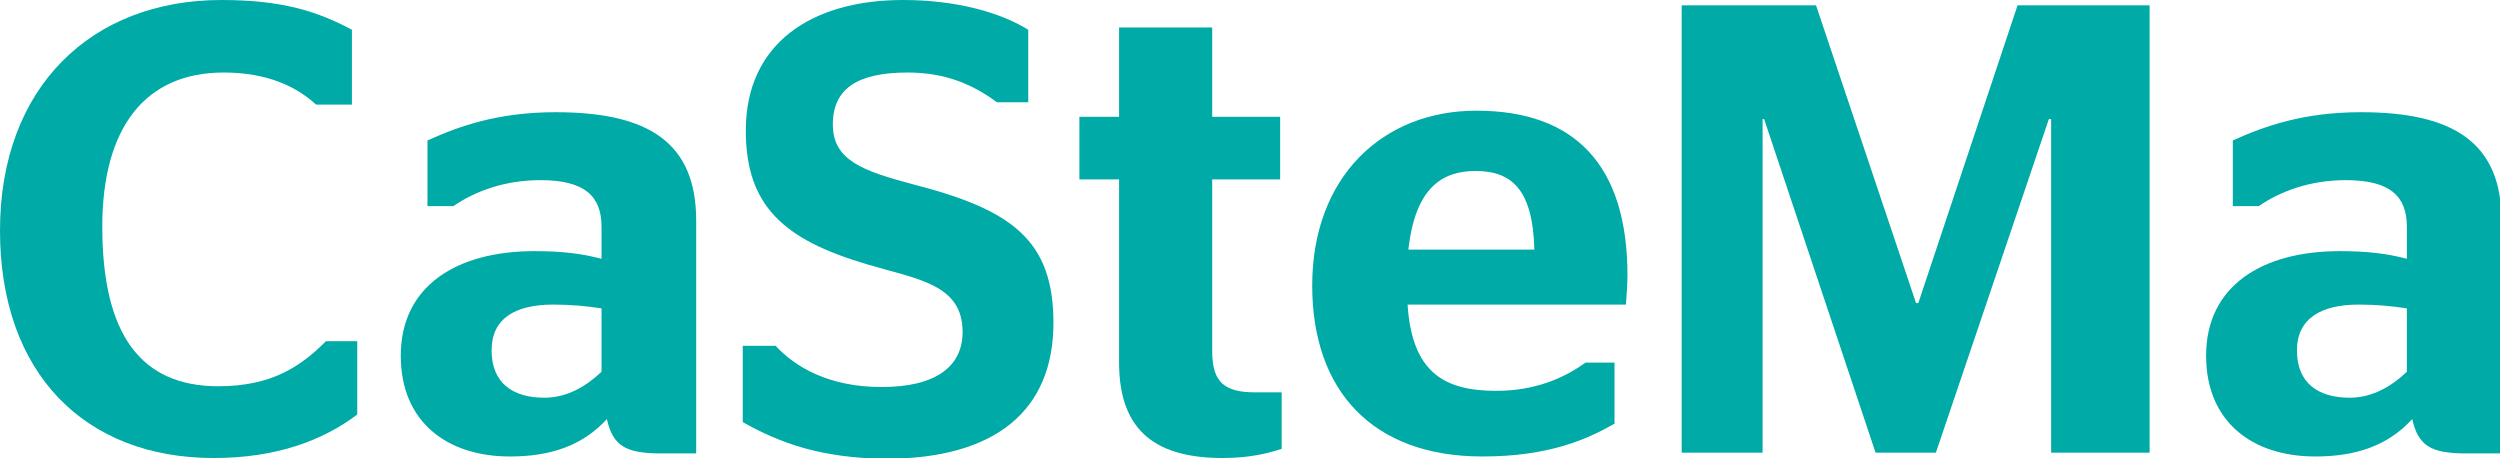 <?xml version="1.0" encoding="utf-8"?>
<!-- Generator: Adobe Illustrator 28.1.0, SVG Export Plug-In . SVG Version: 6.00 Build 0)  -->
<svg version="1.1" id="Lager_1" xmlns="http://www.w3.org/2000/svg" xmlns:xlink="http://www.w3.org/1999/xlink" x="0px" y="0px"
	 viewBox="0 0 327.5 60" style="enable-background:new 0 0 327.5 60;" xml:space="preserve">
<style type="text/css">
	.st0{fill:#00AAA7;}
</style>
<path class="st0" d="M0,30.2C0,11.4,12,0,29,0c8,0,12.6,1.5,17.1,3.9v9.8h-4.7c-2.5-2.3-6.3-4.2-12.1-4.2
	c-10.2,0-15.9,7.1-15.9,20.2c0,14.2,5.1,20.9,15.2,20.9c7,0,10.8-2.6,14.1-5.9h4.1v9.6C42.3,57.7,36.2,60,28,60
	C11.1,60,0,48.9,0,30.2"/>
<path class="st0" d="M79.5,54.9c-3.2,3.5-7.4,4.9-12.7,4.9c-8.2,0-14.3-4.5-14.3-13.2c0-9.2,7.4-13.7,17.5-13.7c3.6,0,6.1,0.3,8.8,1
	v-4.2c0-4-2.2-6.1-8-6.1c-4.6,0-8.5,1.4-11.4,3.4h-3.4v-8.6c4.2-1.9,9.3-3.7,16.8-3.7c12.2,0,18.4,4,18.4,14.2v30.5h-5.1
	C82.1,59.3,80.3,58.5,79.5,54.9 M78.8,40.4c-1.9-0.3-4-0.5-6.3-0.5c-5,0-8.1,1.8-8.1,6c0,4.3,2.8,6.2,6.9,6.2c3,0,5.5-1.5,7.5-3.4
	V40.4z"/>
<path class="st0" d="M97.3,55.3v-10h4.3c2.6,2.8,7,5.4,13.9,5.4c7.1,0,10.6-2.7,10.6-7.2c0-6.3-5.9-6.9-12.6-8.9
	c-10.8-3.2-15.8-7.6-15.8-17.5C97.7,5.7,106.3,0,118.3,0c6.9,0,12.7,1.6,16.4,3.9v9.5h-4.1c-3.1-2.3-6.7-3.9-11.7-3.9
	c-6.4,0-9.8,2-9.8,6.8c0,4.7,3.9,6.1,10.7,7.9c12.8,3.3,18.2,7.3,18.2,18.1c0,11.4-7.5,17.8-22,17.8C107.6,60,102.3,58.1,97.3,55.3"
	/>
<path class="st0" d="M141.4,15.3h5.2V3.6h12.2v11.7h8.9v8.2h-8.9v22.5c0,4.2,1.7,5.4,5.7,5.4h3.4v7.4c-1.8,0.6-4.3,1.2-7.7,1.2
	c-8.5,0-13.6-3.3-13.6-12.5v-24h-5.2V15.3z"/>
<path class="st0" d="M184.4,40c0.6,8.8,4.8,11.2,11.6,11.2c5,0,8.8-1.6,11.7-3.7h3.8v8c-3.5,2-8.5,4.3-17.3,4.3
	c-14.4,0-22.3-8.6-22.3-22.4c0-14.2,9.2-22.9,21.5-22.9c12.9,0,19.8,7.1,19.8,21.6c0,1.5-0.2,3.4-0.2,3.8H184.4z M184.5,32.7H201
	c-0.2-7.8-2.9-10.3-7.7-10.3C189,22.4,185.4,24.5,184.5,32.7"/>
<polygon class="st0" points="220.3,0.7 237.9,0.7 251,39.7 251.3,39.7 264.3,0.7 281.6,0.7 281.6,59.3 268.7,59.3 268.7,15.6 
	268.4,15.6 253.6,59.3 245.7,59.3 231.1,15.6 230.9,15.6 230.9,59.3 220.3,59.3 "/>
<path class="st0" d="M316,54.9c-3.2,3.5-7.4,4.9-12.7,4.9c-8.2,0-14.3-4.5-14.3-13.2c0-9.2,7.4-13.7,17.5-13.7c3.6,0,6.1,0.3,8.8,1
	v-4.2c0-4-2.2-6.1-8-6.1c-4.6,0-8.5,1.4-11.4,3.4h-3.4v-8.6c4.2-1.9,9.3-3.7,16.8-3.7c12.1,0,18.4,4,18.4,14.2v30.5h-5.1
	C318.6,59.3,316.8,58.5,316,54.9 M315.3,40.4c-1.9-0.3-4-0.5-6.3-0.5c-4.9,0-8.1,1.8-8.1,6c0,4.3,2.8,6.2,6.9,6.2
	c3,0,5.5-1.5,7.5-3.4V40.4z"/>
</svg>
